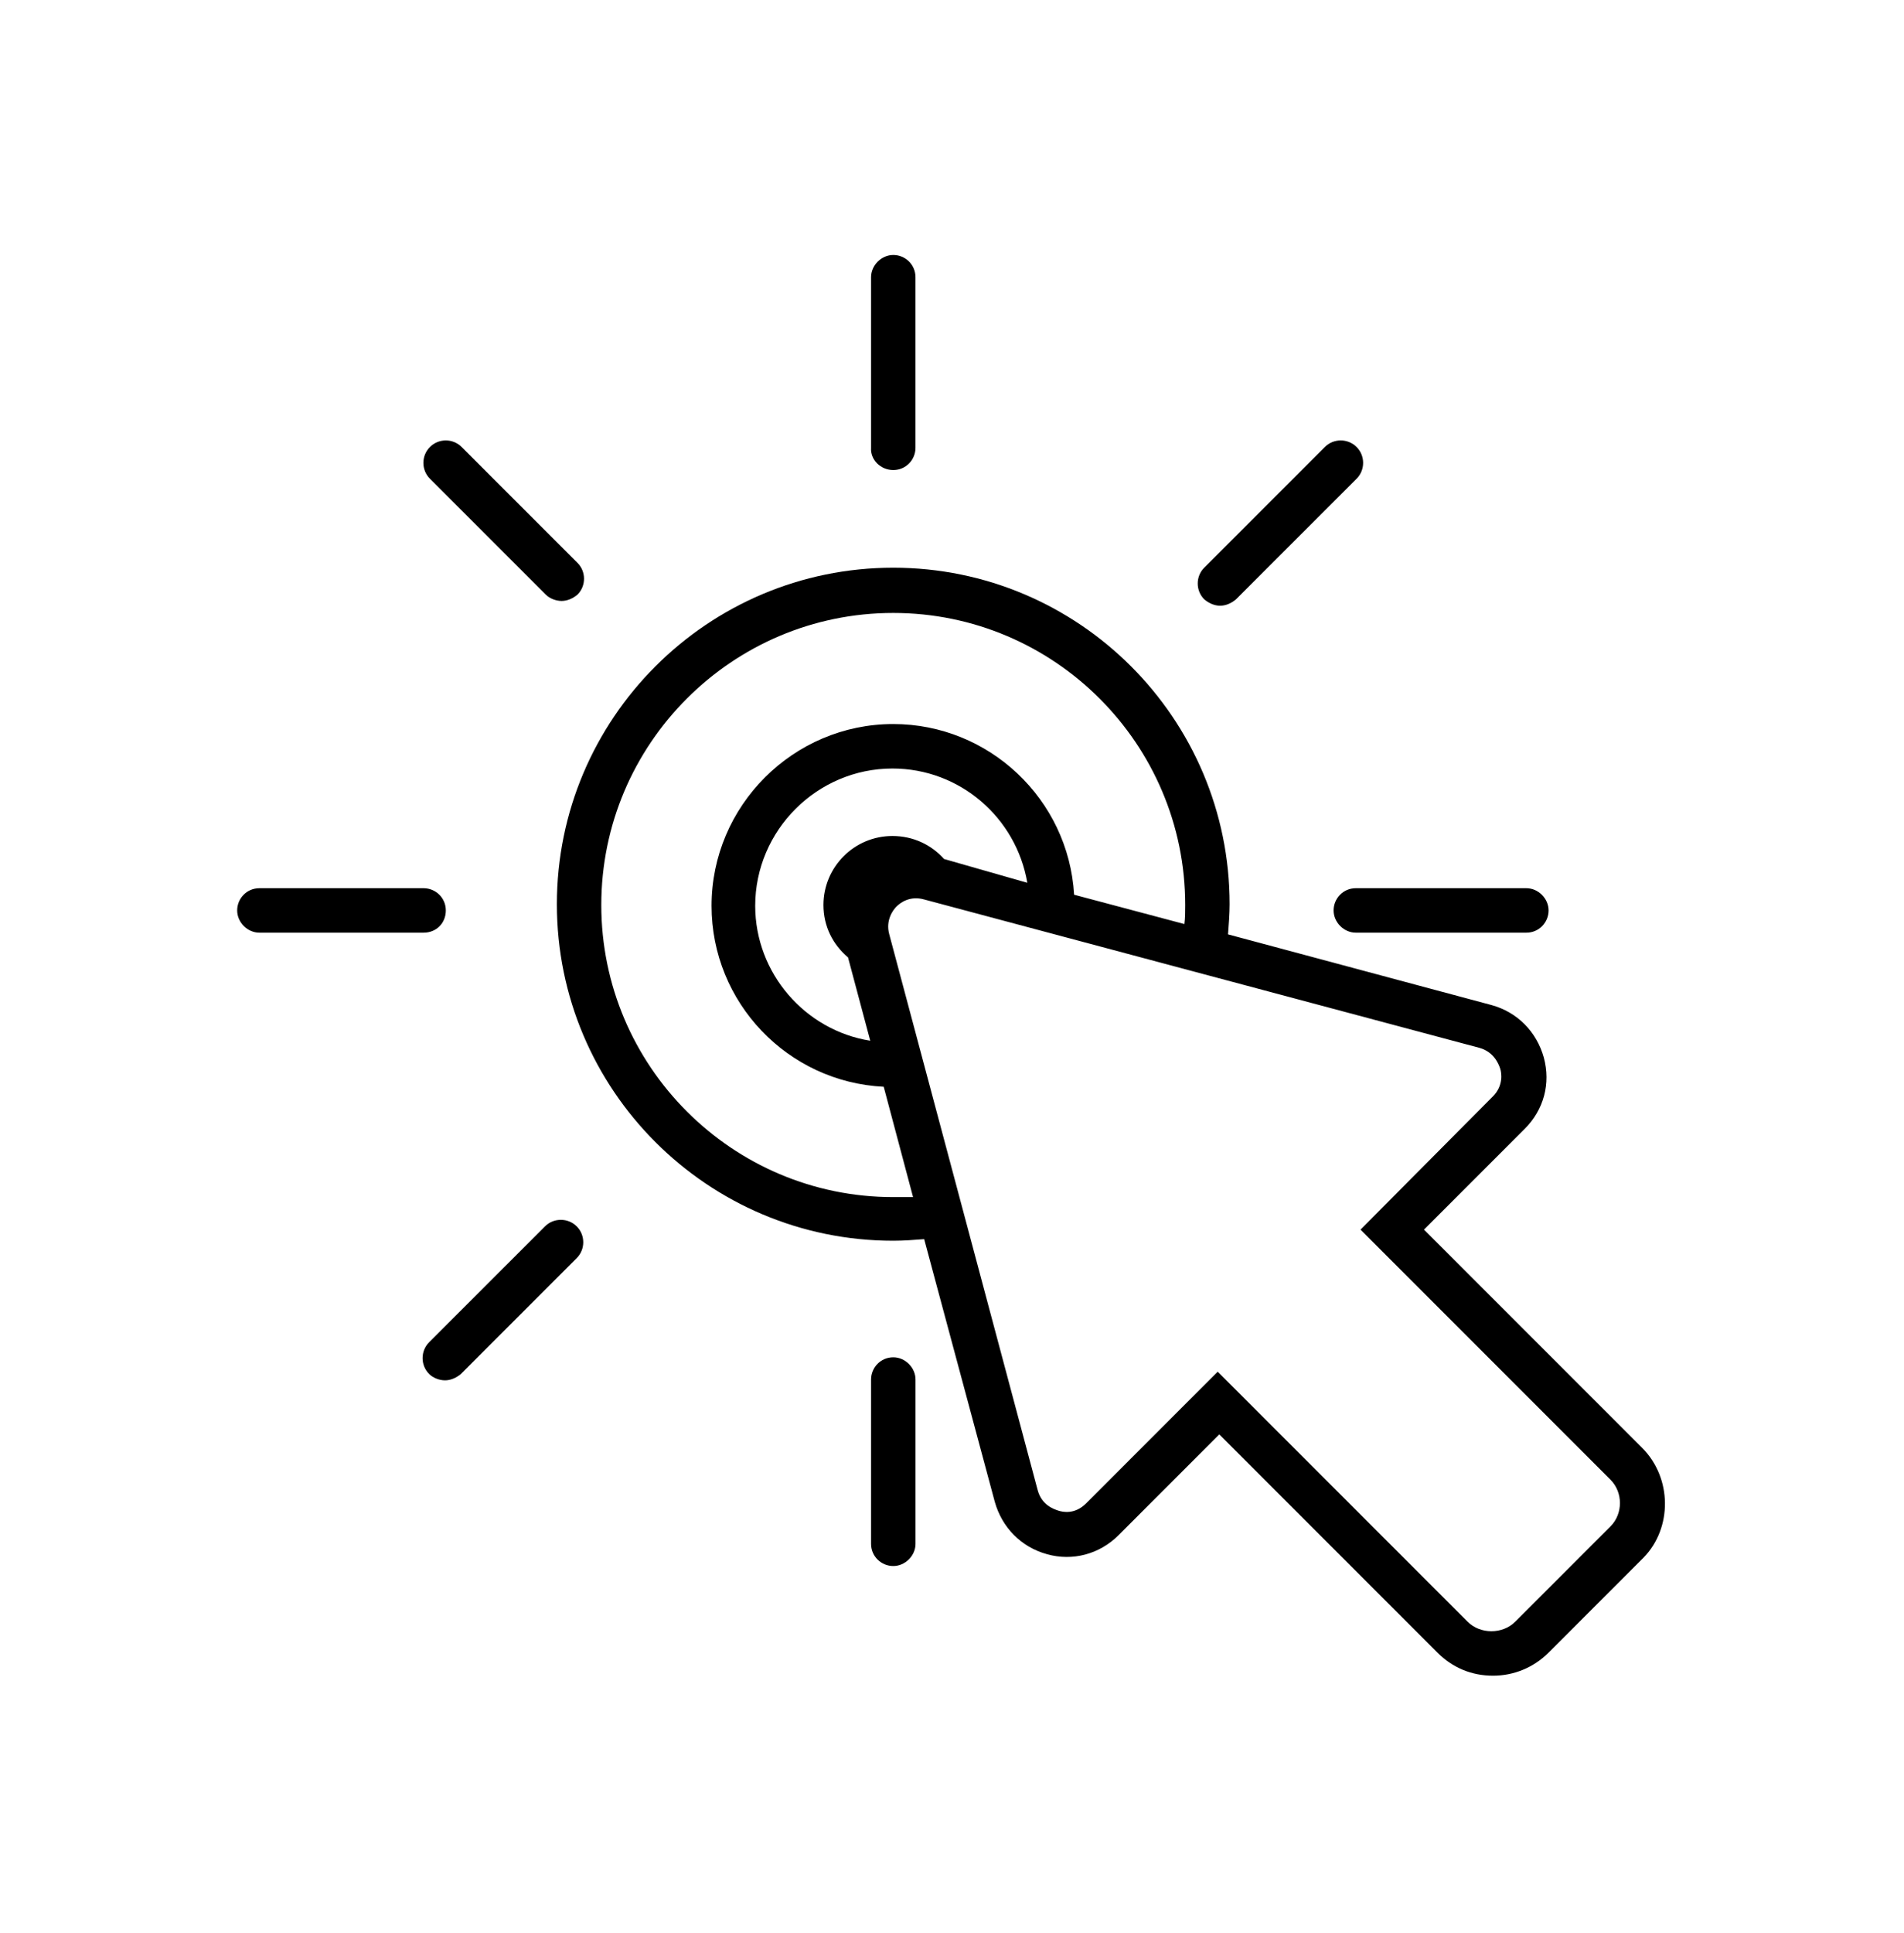 <?xml version="1.0" encoding="UTF-8"?> <svg xmlns="http://www.w3.org/2000/svg" width="67" height="68" viewBox="0 0 67 68" fill="none"><path d="M31.434 16.534C31.88 16.534 32.215 16.171 32.215 15.752V9.75C32.215 9.304 31.852 8.969 31.434 8.969C31.015 8.969 30.652 9.332 30.652 9.75V15.752C30.624 16.171 30.987 16.534 31.434 16.534Z" fill="black"></path><path d="M31.434 47.742C30.987 47.742 30.652 48.105 30.652 48.524V54.303C30.652 54.749 31.015 55.084 31.434 55.084C31.853 55.084 32.216 54.721 32.216 54.303V48.524C32.216 48.105 31.853 47.742 31.434 47.742Z" fill="black"></path><path d="M53.712 31.242H47.709C47.263 31.242 46.928 31.605 46.928 32.024C46.928 32.443 47.291 32.806 47.709 32.806H53.712C54.158 32.806 54.493 32.443 54.493 32.024C54.493 31.605 54.13 31.242 53.712 31.242Z" fill="black"></path><path d="M15.688 32.024C15.688 31.577 15.325 31.242 14.906 31.242H9.127C8.681 31.242 8.346 31.605 8.346 32.024C8.346 32.443 8.709 32.806 9.127 32.806H14.906C15.353 32.806 15.688 32.471 15.688 32.024Z" fill="black"></path><path d="M42.935 21.306C43.131 21.306 43.326 21.222 43.493 21.082L47.737 16.839C48.044 16.532 48.044 16.03 47.737 15.723C47.43 15.415 46.927 15.415 46.62 15.723L42.377 19.966C42.07 20.273 42.07 20.776 42.377 21.082C42.544 21.222 42.74 21.306 42.935 21.306Z" fill="black"></path><path d="M20.294 43.137C19.987 42.83 19.484 42.83 19.177 43.137L15.101 47.212C14.794 47.52 14.794 48.022 15.101 48.329C15.241 48.469 15.464 48.552 15.66 48.552C15.855 48.552 16.051 48.469 16.218 48.329L20.294 44.253C20.601 43.946 20.601 43.444 20.294 43.137Z" fill="black"></path><path d="M19.205 20.915C19.344 21.055 19.567 21.138 19.763 21.138C19.958 21.138 20.154 21.055 20.321 20.915C20.628 20.608 20.628 20.105 20.321 19.798L16.245 15.723C15.938 15.415 15.436 15.415 15.129 15.723C14.822 16.03 14.822 16.532 15.129 16.839L19.205 20.915Z" fill="black"></path><path d="M57.786 50.928L50.109 43.251L53.654 39.706C54.324 39.036 54.575 38.115 54.324 37.193C54.073 36.3 53.403 35.602 52.481 35.351L43.213 32.866C43.241 32.503 43.269 32.141 43.269 31.805C43.269 25.273 37.965 19.969 31.432 19.969C24.9 19.969 19.596 25.273 19.596 31.805C19.596 38.338 24.9 43.642 31.432 43.642C31.795 43.642 32.158 43.614 32.521 43.586L35.006 52.827C35.257 53.72 35.927 54.418 36.848 54.669C37.742 54.92 38.691 54.669 39.361 53.999L42.906 50.454L50.583 58.131C51.114 58.661 51.784 58.941 52.537 58.941C53.263 58.941 53.961 58.661 54.492 58.131L57.842 54.781C58.846 53.748 58.846 51.989 57.786 50.928ZM31.432 42.107C25.765 42.107 21.159 37.5 21.159 31.833C21.159 26.166 25.765 21.56 31.432 21.56C37.099 21.56 41.706 26.166 41.706 31.833C41.706 32.057 41.706 32.28 41.678 32.503L37.797 31.471C37.602 28.12 34.81 25.468 31.432 25.468C27.915 25.468 25.039 28.344 25.039 31.861C25.039 35.267 27.719 38.059 31.097 38.226L32.13 42.107C31.879 42.107 31.656 42.107 31.432 42.107ZM33.219 30.214C32.772 29.712 32.13 29.405 31.404 29.405C30.064 29.405 28.976 30.493 28.976 31.833C28.976 32.587 29.311 33.229 29.841 33.676L30.623 36.607C28.334 36.244 26.575 34.234 26.575 31.861C26.575 29.209 28.752 27.032 31.404 27.032C33.777 27.032 35.76 28.762 36.15 31.052L33.219 30.214ZM56.669 53.692L53.319 57.042C53.096 57.266 52.789 57.377 52.481 57.377C52.175 57.377 51.867 57.266 51.644 57.042L42.85 48.248L38.216 52.883C37.825 53.273 37.407 53.19 37.239 53.134C37.072 53.078 36.653 52.938 36.513 52.408L31.293 32.866C31.153 32.364 31.432 32.001 31.544 31.889C31.684 31.75 32.019 31.498 32.521 31.638L52.063 36.858C52.565 36.998 52.733 37.417 52.789 37.584C52.844 37.752 52.9 38.198 52.537 38.561L47.875 43.251L56.669 52.045C57.116 52.492 57.116 53.245 56.669 53.692Z" fill="black"></path></svg> 